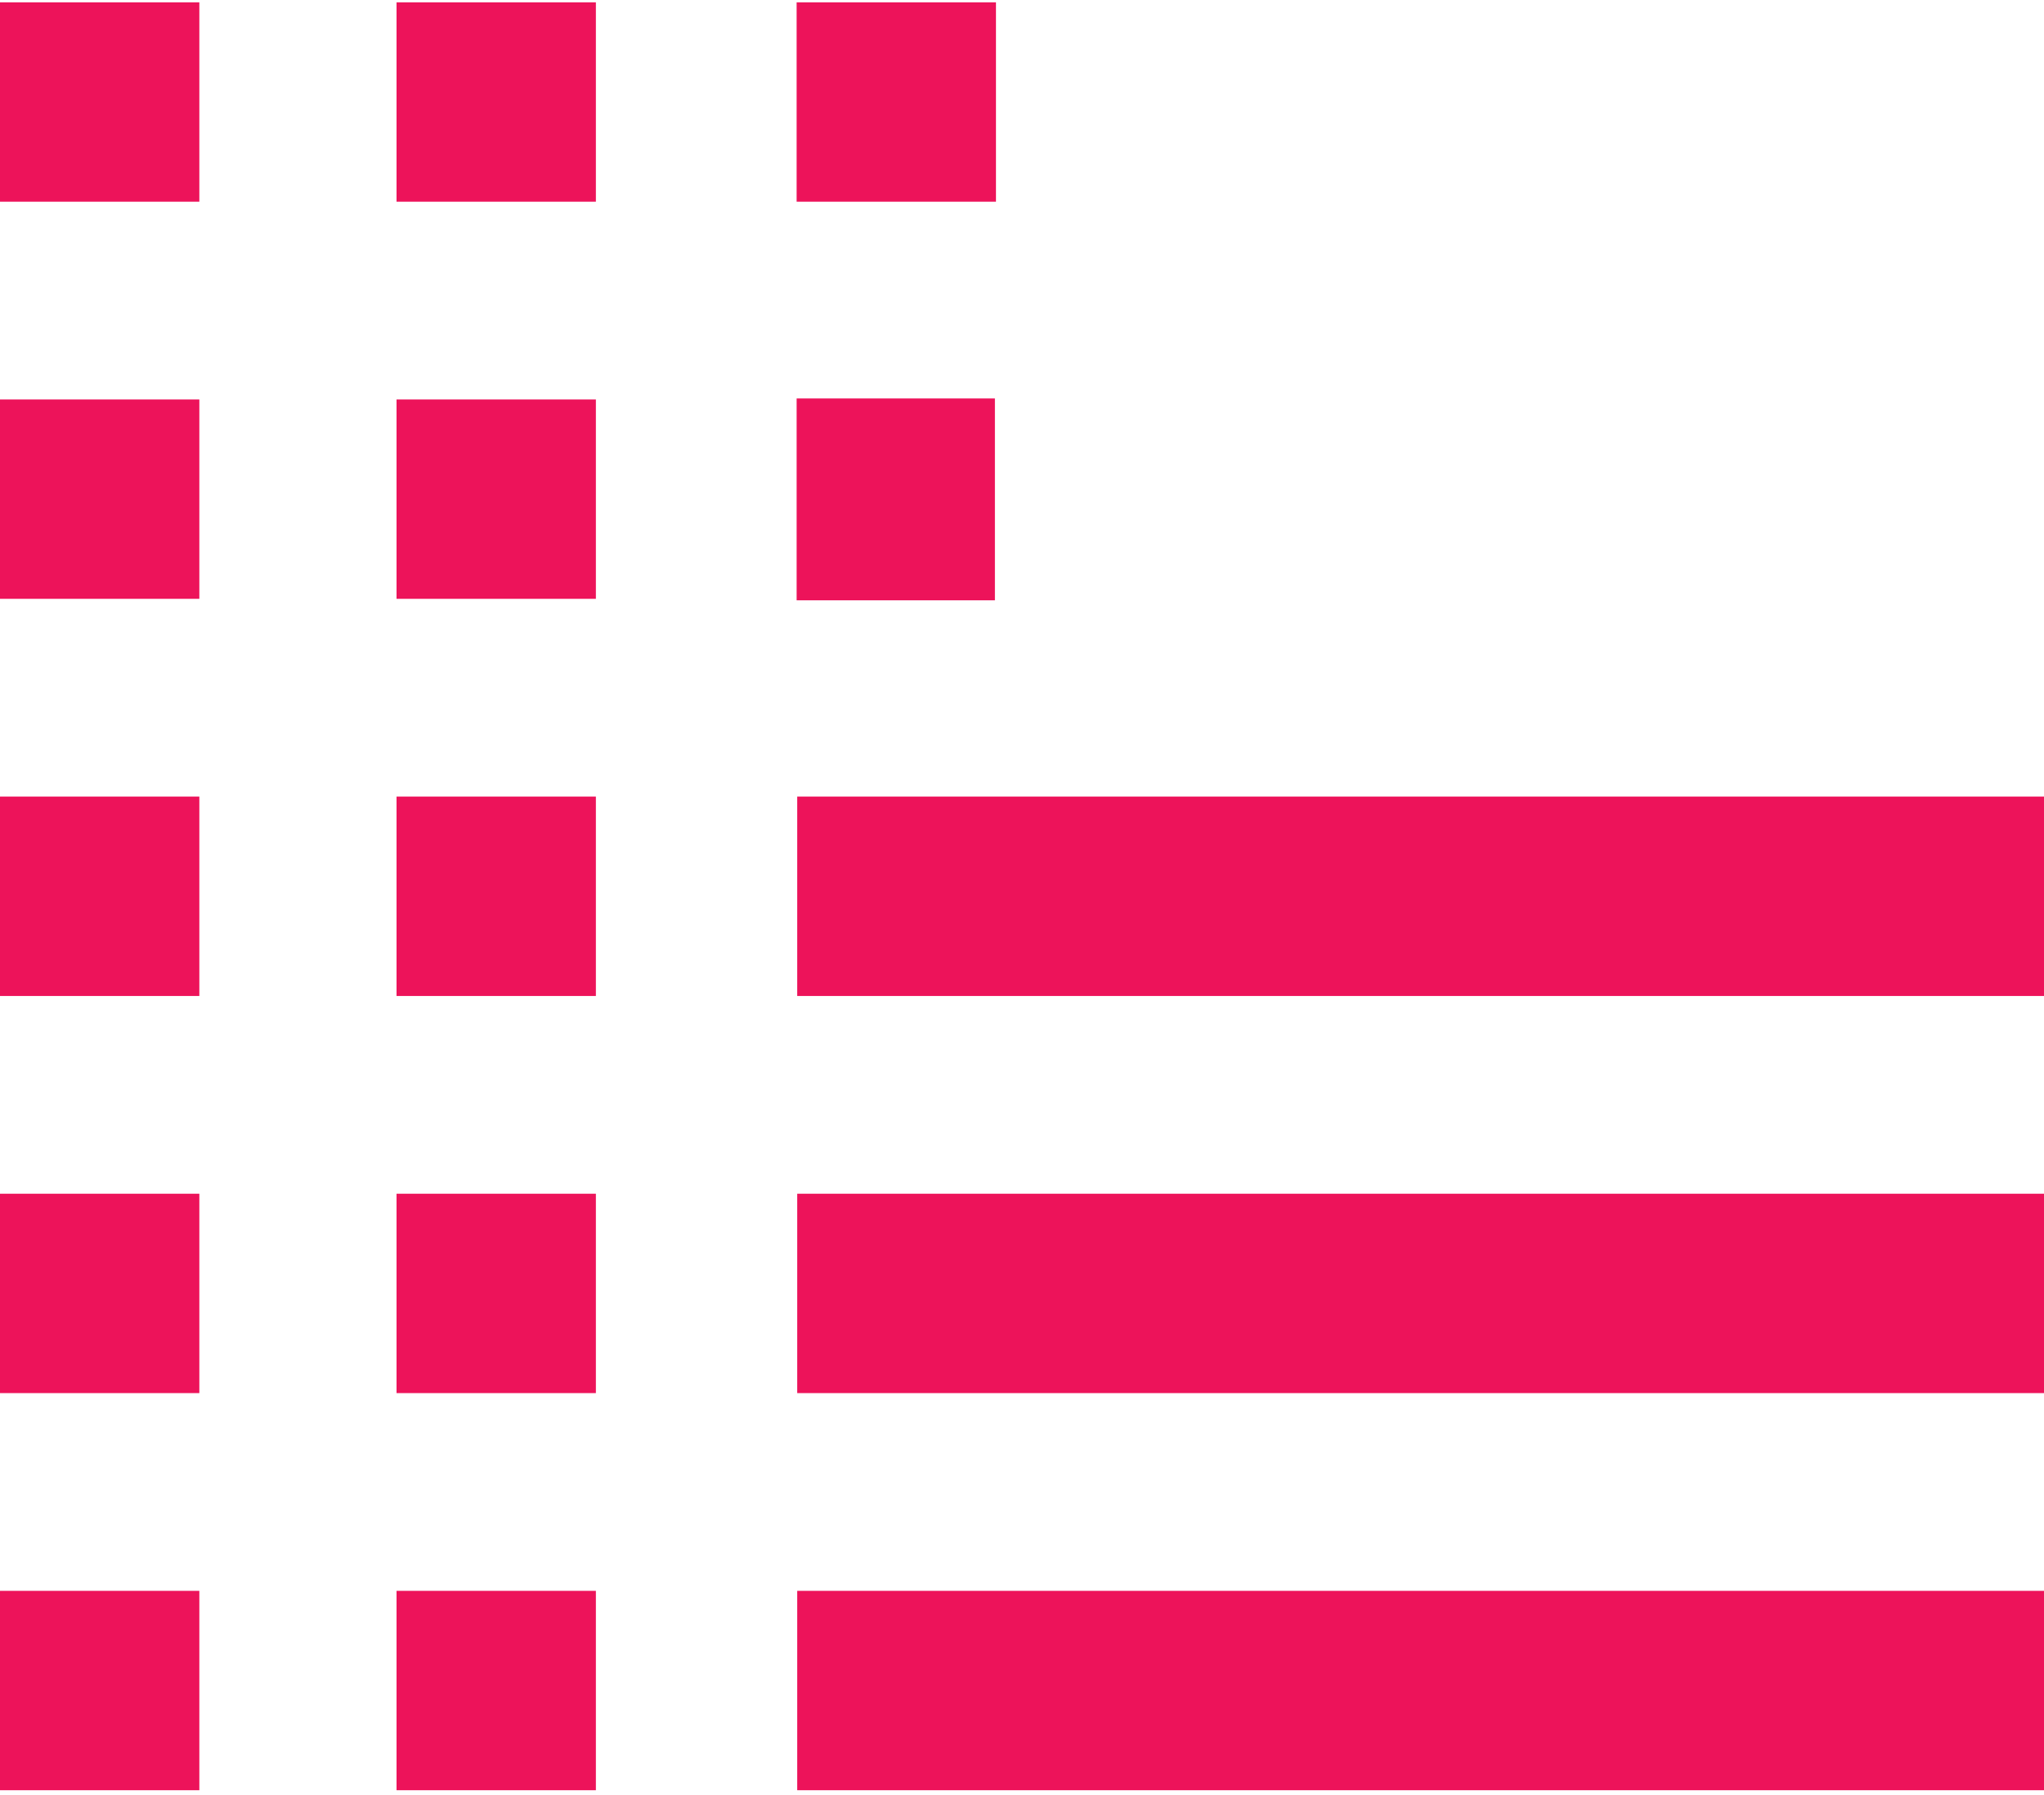 <svg width="434" height="381" viewBox="0 0 434 381" fill="none" xmlns="http://www.w3.org/2000/svg">
<path d="M169.273 169.107H434V211.432H169.273V169.107Z" fill="#ED135A"/>
<path d="M169.149 84.586H211.248V127.437H169.149V84.586Z" fill="#ED135A"/>
<path d="M169.273 253.41H434V295.735H169.273V253.41Z" fill="#ED135A"/>
<path d="M169.273 337.713H434V380.038H169.273V337.713Z" fill="#ED135A"/>
<path d="M169.147 0.494H211.472V42.819H169.147V0.494Z" fill="#ED135A"/>
<path d="M84.198 169.107H126.523V211.432H84.198V169.107Z" fill="#ED135A"/>
<path d="M84.198 253.41H126.523V295.735H84.198V253.41Z" fill="#ED135A"/>
<path d="M84.198 337.713H126.523V380.038H84.198V337.713Z" fill="#ED135A"/>
<path d="M84.198 84.797H126.523V127.122H84.198V84.797Z" fill="#ED135A"/>
<path d="M84.198 0.494H126.523V42.819H84.198V0.494Z" fill="#ED135A"/>
<path d="M0.001 169.107H42.326V211.432H0.001V169.107Z" fill="#ED135A"/>
<path d="M0.001 84.797H42.326V127.122H0.001V84.797Z" fill="#ED135A"/>
<path d="M0.001 253.41H42.326V295.735H0.001V253.41Z" fill="#ED135A"/>
<path d="M0.001 337.713H42.326V380.038H0.001V337.713Z" fill="#ED135A"/>
<path d="M0.001 0.494H42.326V42.819H0.001V0.494Z" fill="#ED135A"/>
</svg>

